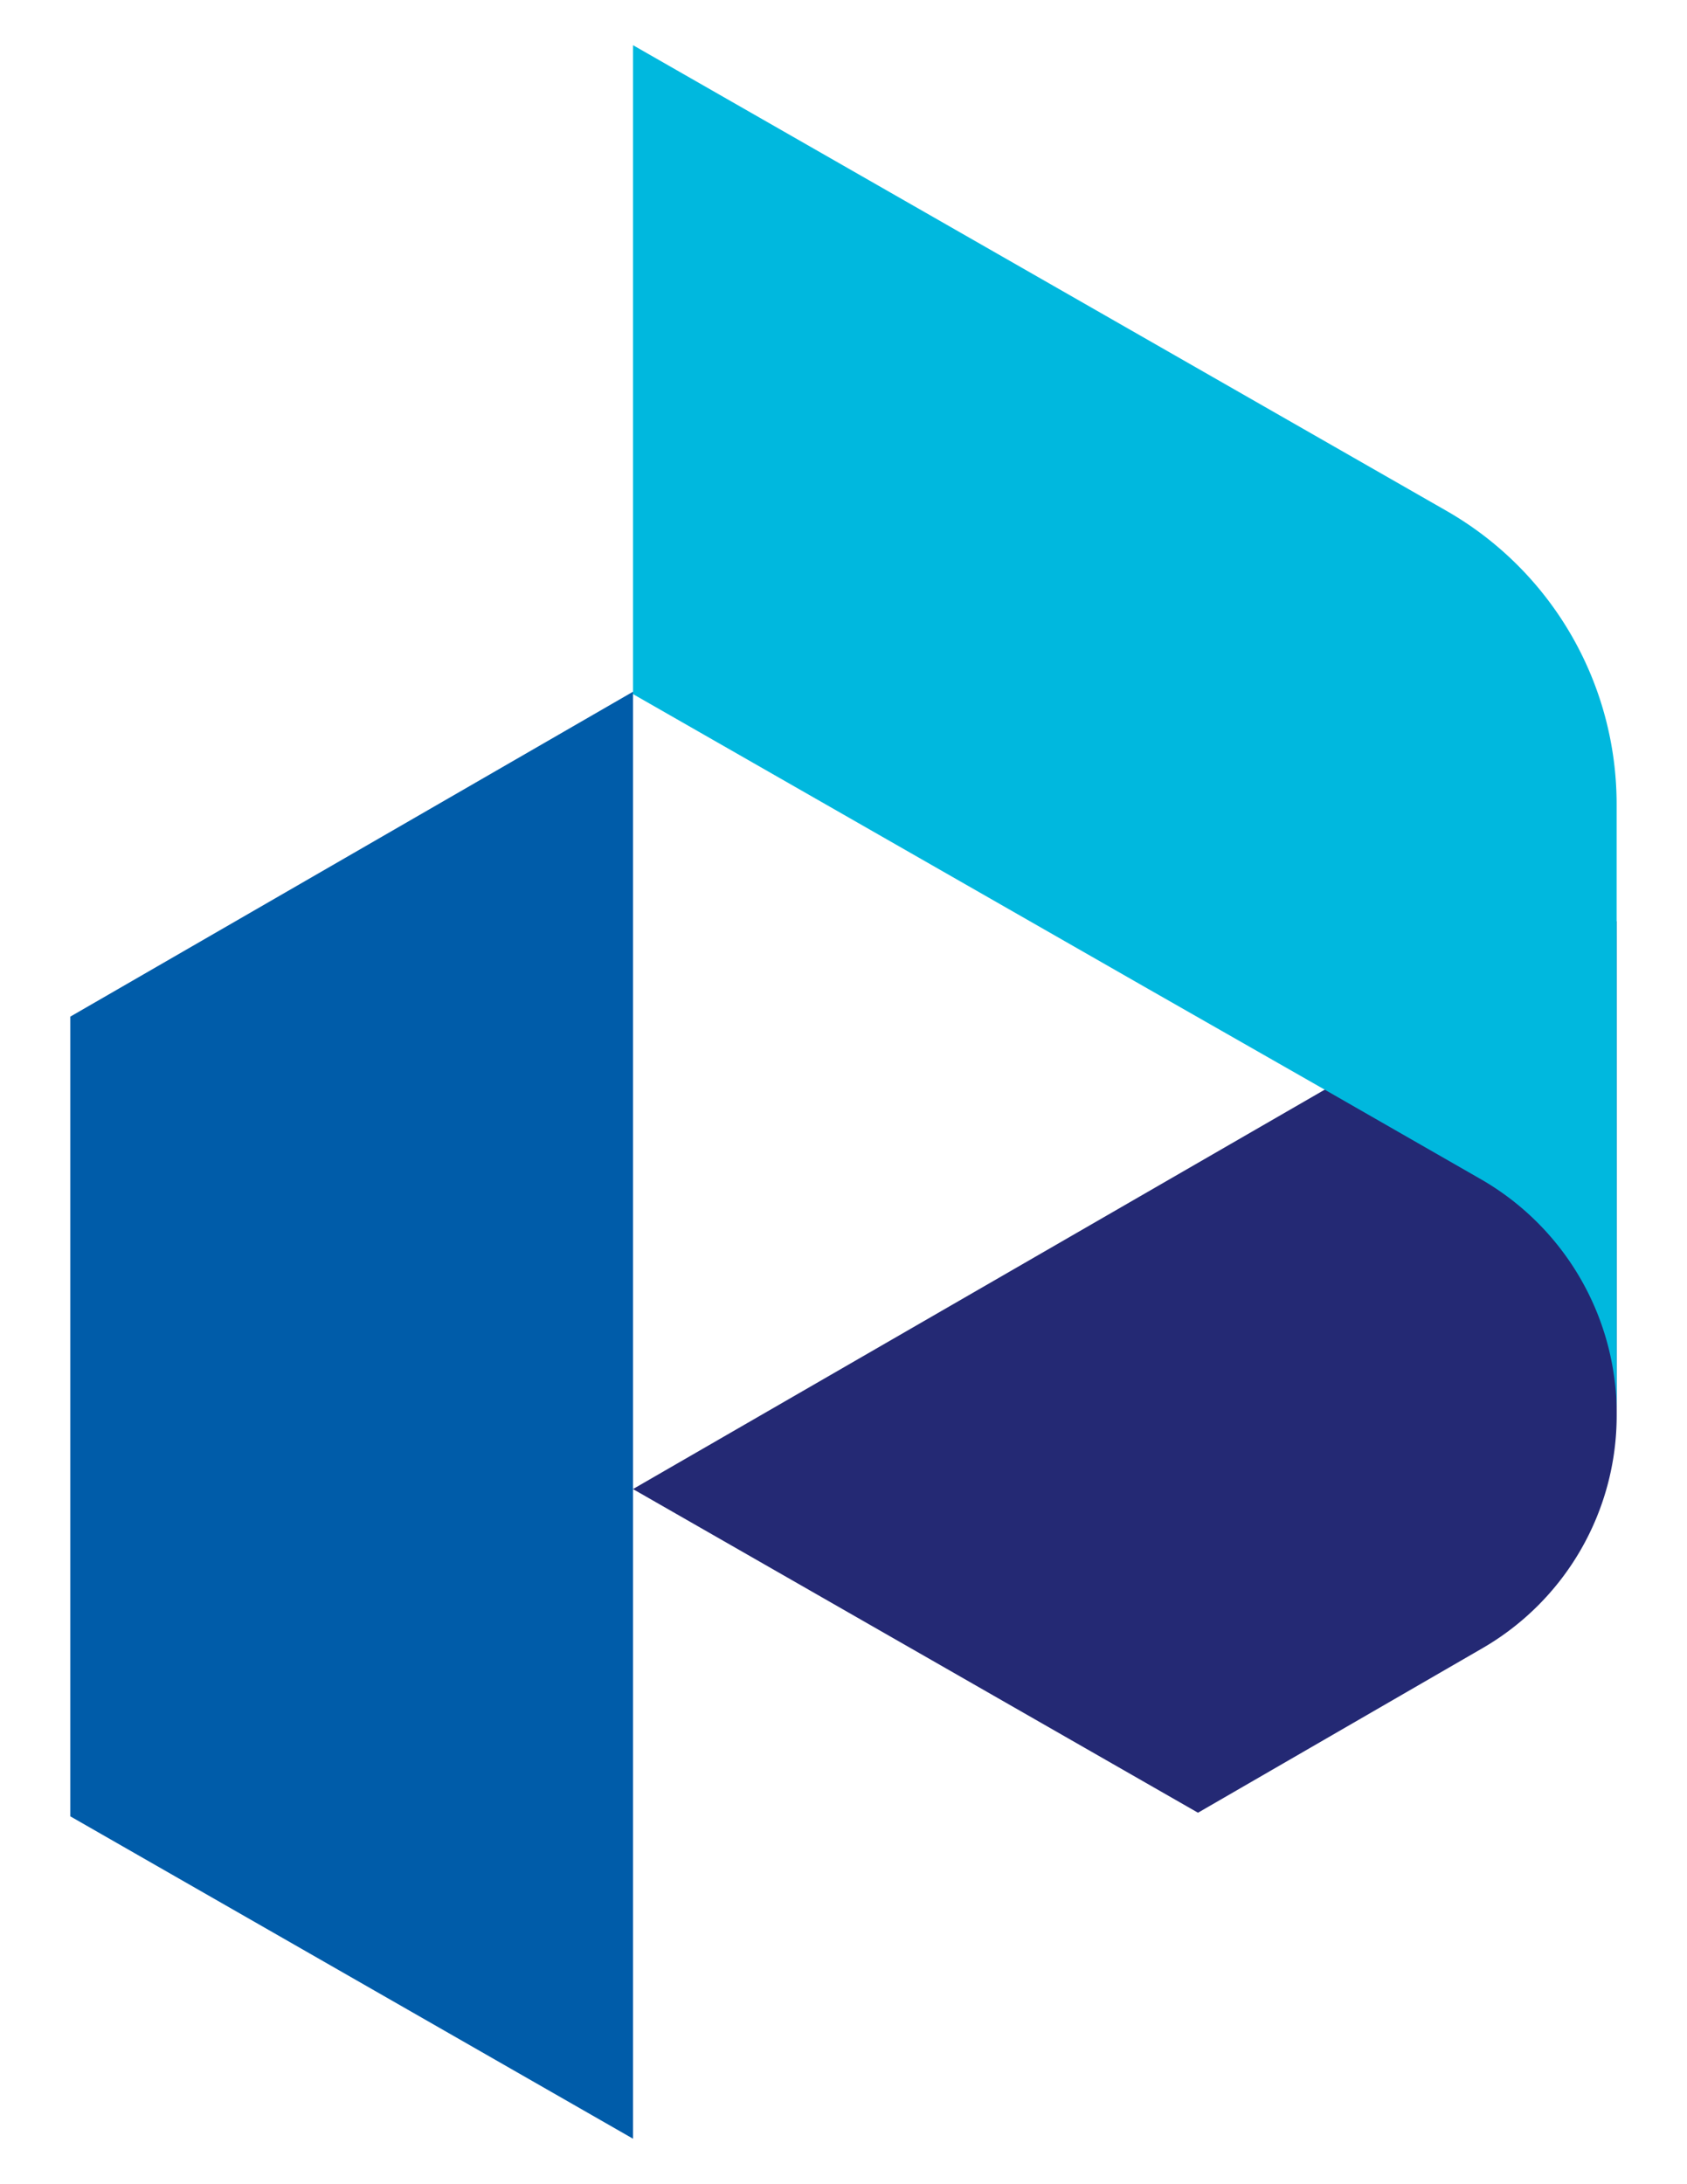 <svg id="Layer_1" data-name="Layer 1" xmlns="http://www.w3.org/2000/svg" viewBox="0 0 294.13 380.71"><defs><style>.cls-1{fill:#005ca9;}.cls-2{fill:#242974;}.cls-3{fill:#00b8de;}</style></defs><polygon class="cls-1" points="110.37 120.58 110.37 372.83 12.26 316.63 12.26 177.22 110.37 120.58"/><path class="cls-2" d="M281.87,219.15v27.59a46.85,46.85,0,0,1-23.47,40.62L208.87,316l-98.51-56.42,171.49-99Z"/><path class="cls-3" d="M281.87,219.13v26.48h0a47.19,47.19,0,0,0-23.6-40v0l-27.33-15.67L199.5,172l-89.13-51V7.88L223.19,72.45l29,16.6a58.92,58.92,0,0,1,29.67,51.2l0,20.28Z"/></svg>